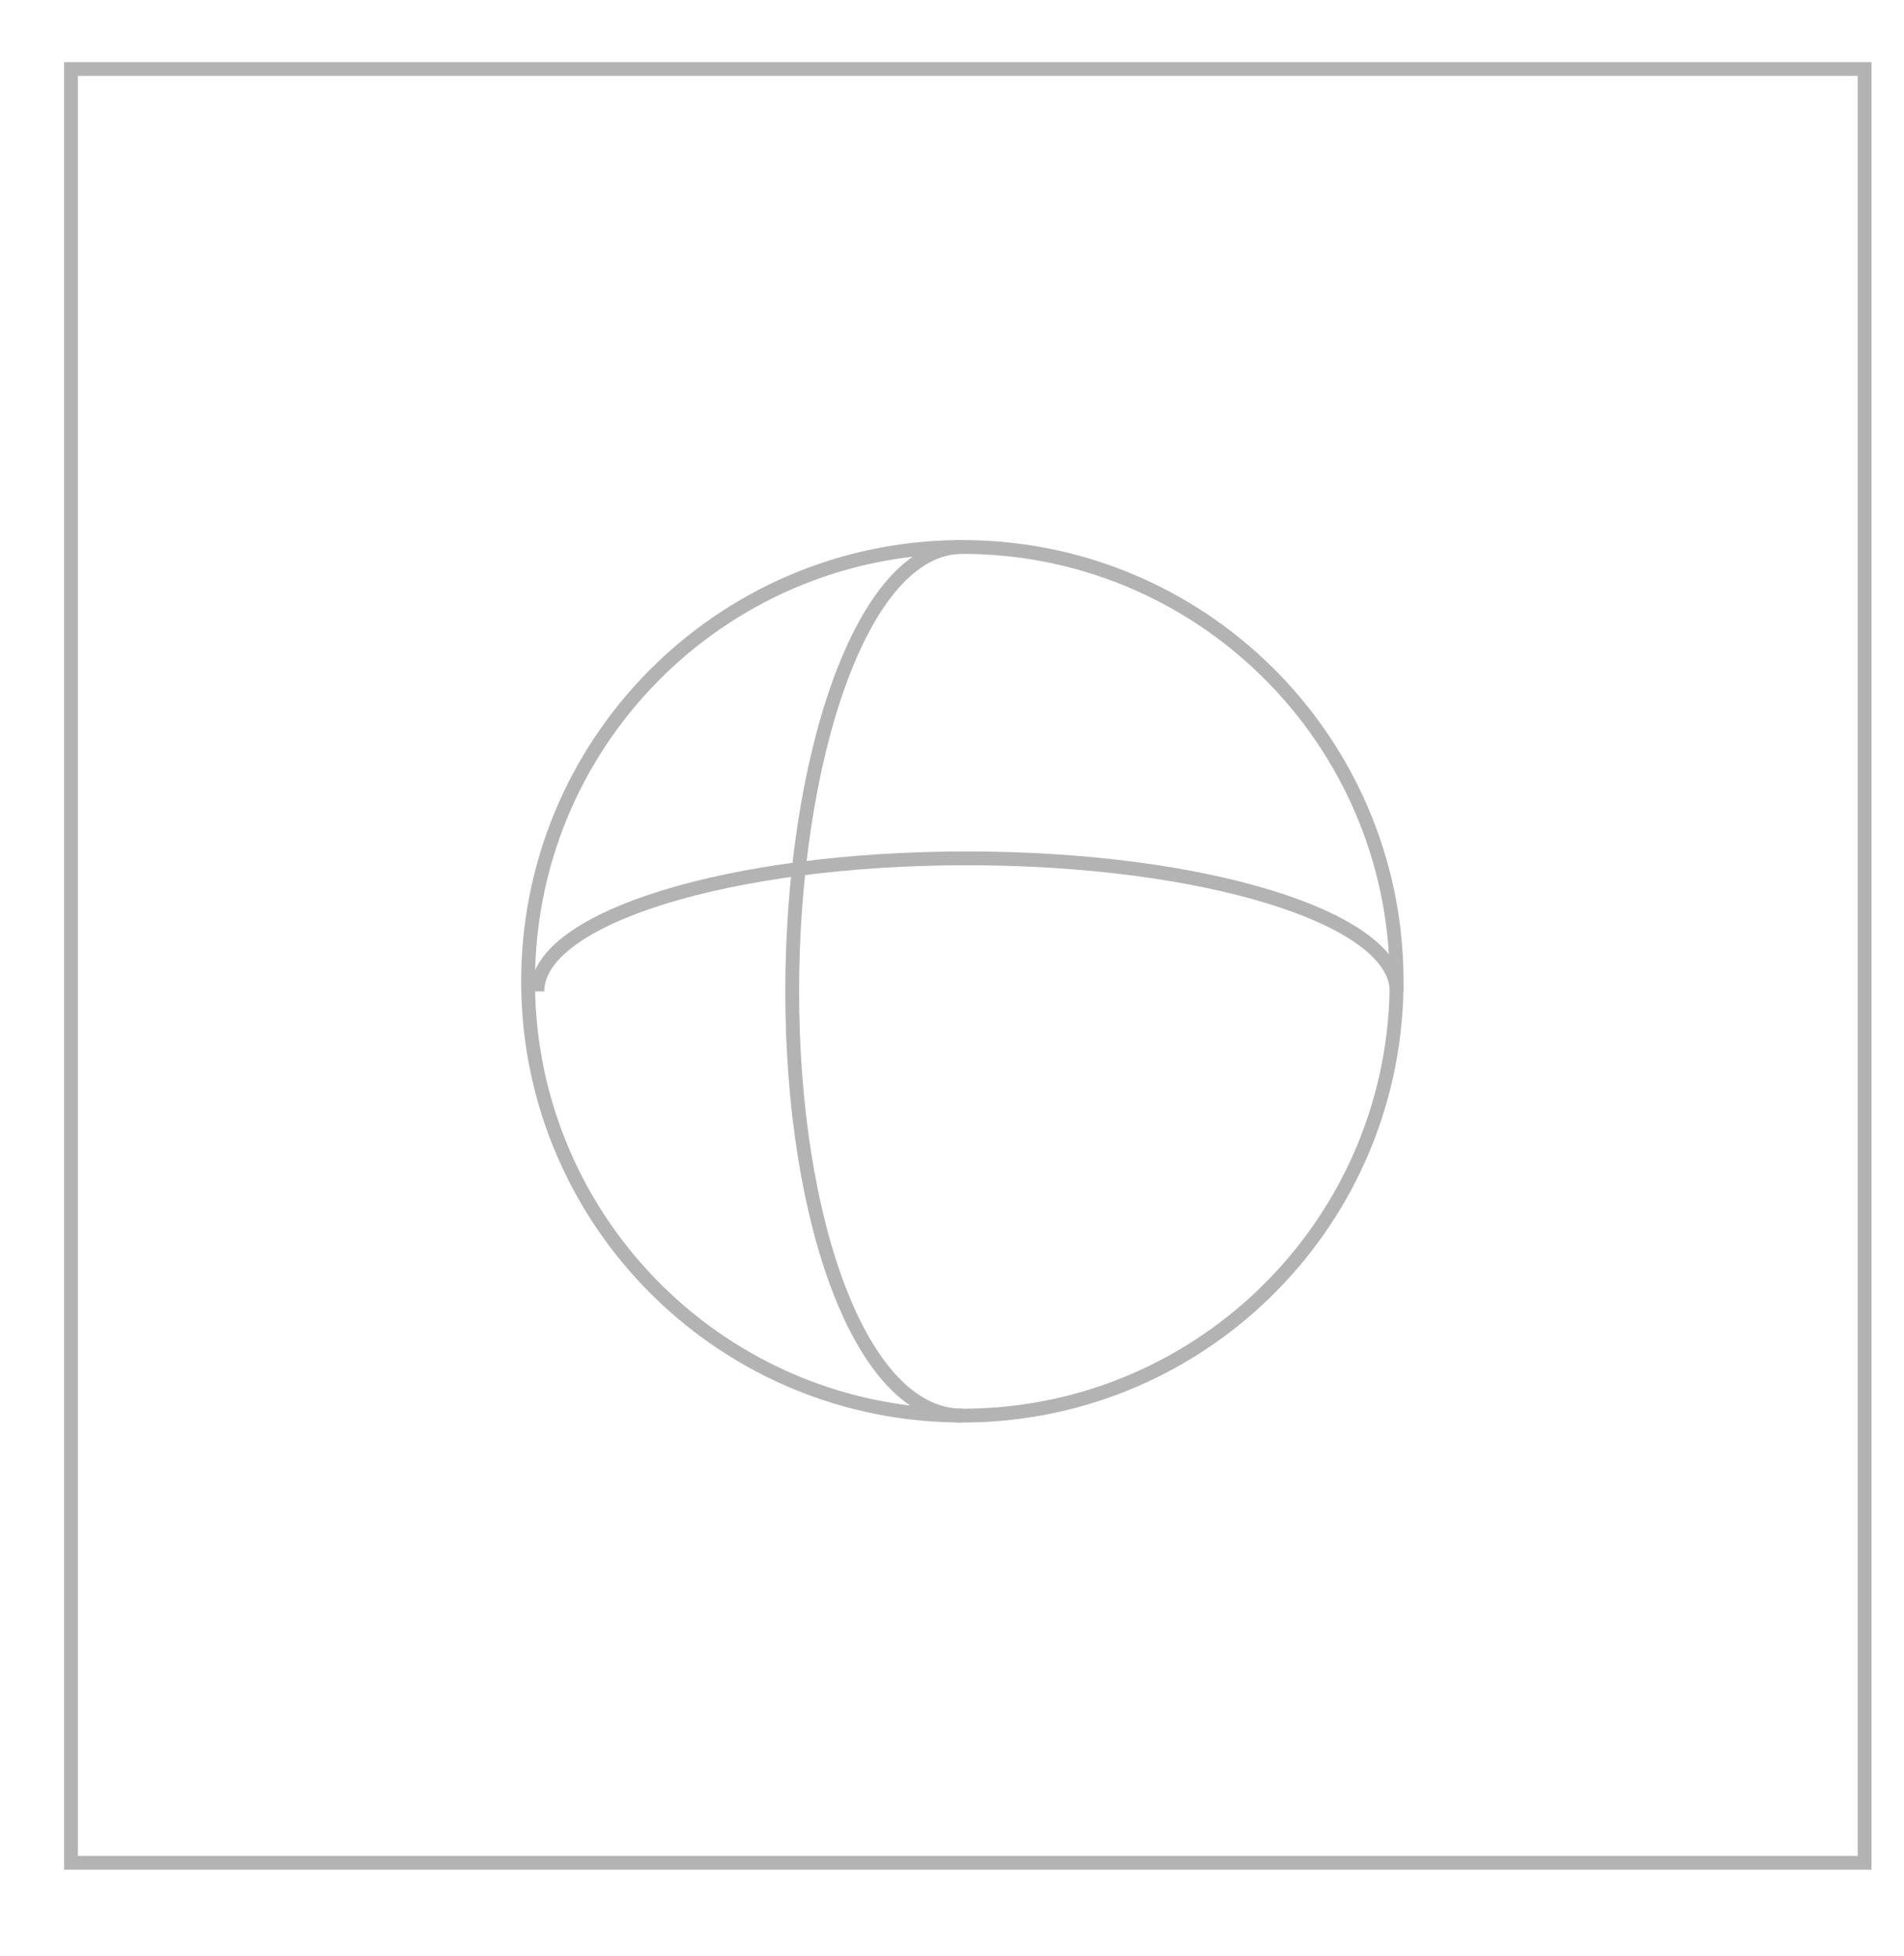 <svg xmlns="http://www.w3.org/2000/svg" width="138" height="141.73" xml:space="preserve"><path fill="none" stroke="#B4B3B3" stroke-miterlimit="10" d="M5.146 5h129.999v130H5.146z"/><g fill="none" stroke="#B4B3B3" stroke-miterlimit="10"><path d="M101.222 71.649c-.292 17.386-14.624 31.236-32.005 30.937-17.387-.292-31.237-14.624-30.938-32.004.293-17.386 14.624-31.236 32.006-30.938 17.386.293 31.236 14.624 30.937 32.005z"/><path d="M69.751 102.592c-7.383 0-12.333-14.143-12.333-30.744 0-16.597 4.949-32.209 12.333-32.209"/><path d="M38.949 71.848c0-5.326 13.938-9.643 31.136-9.643s31.142 4.317 31.142 9.643"/></g></svg>